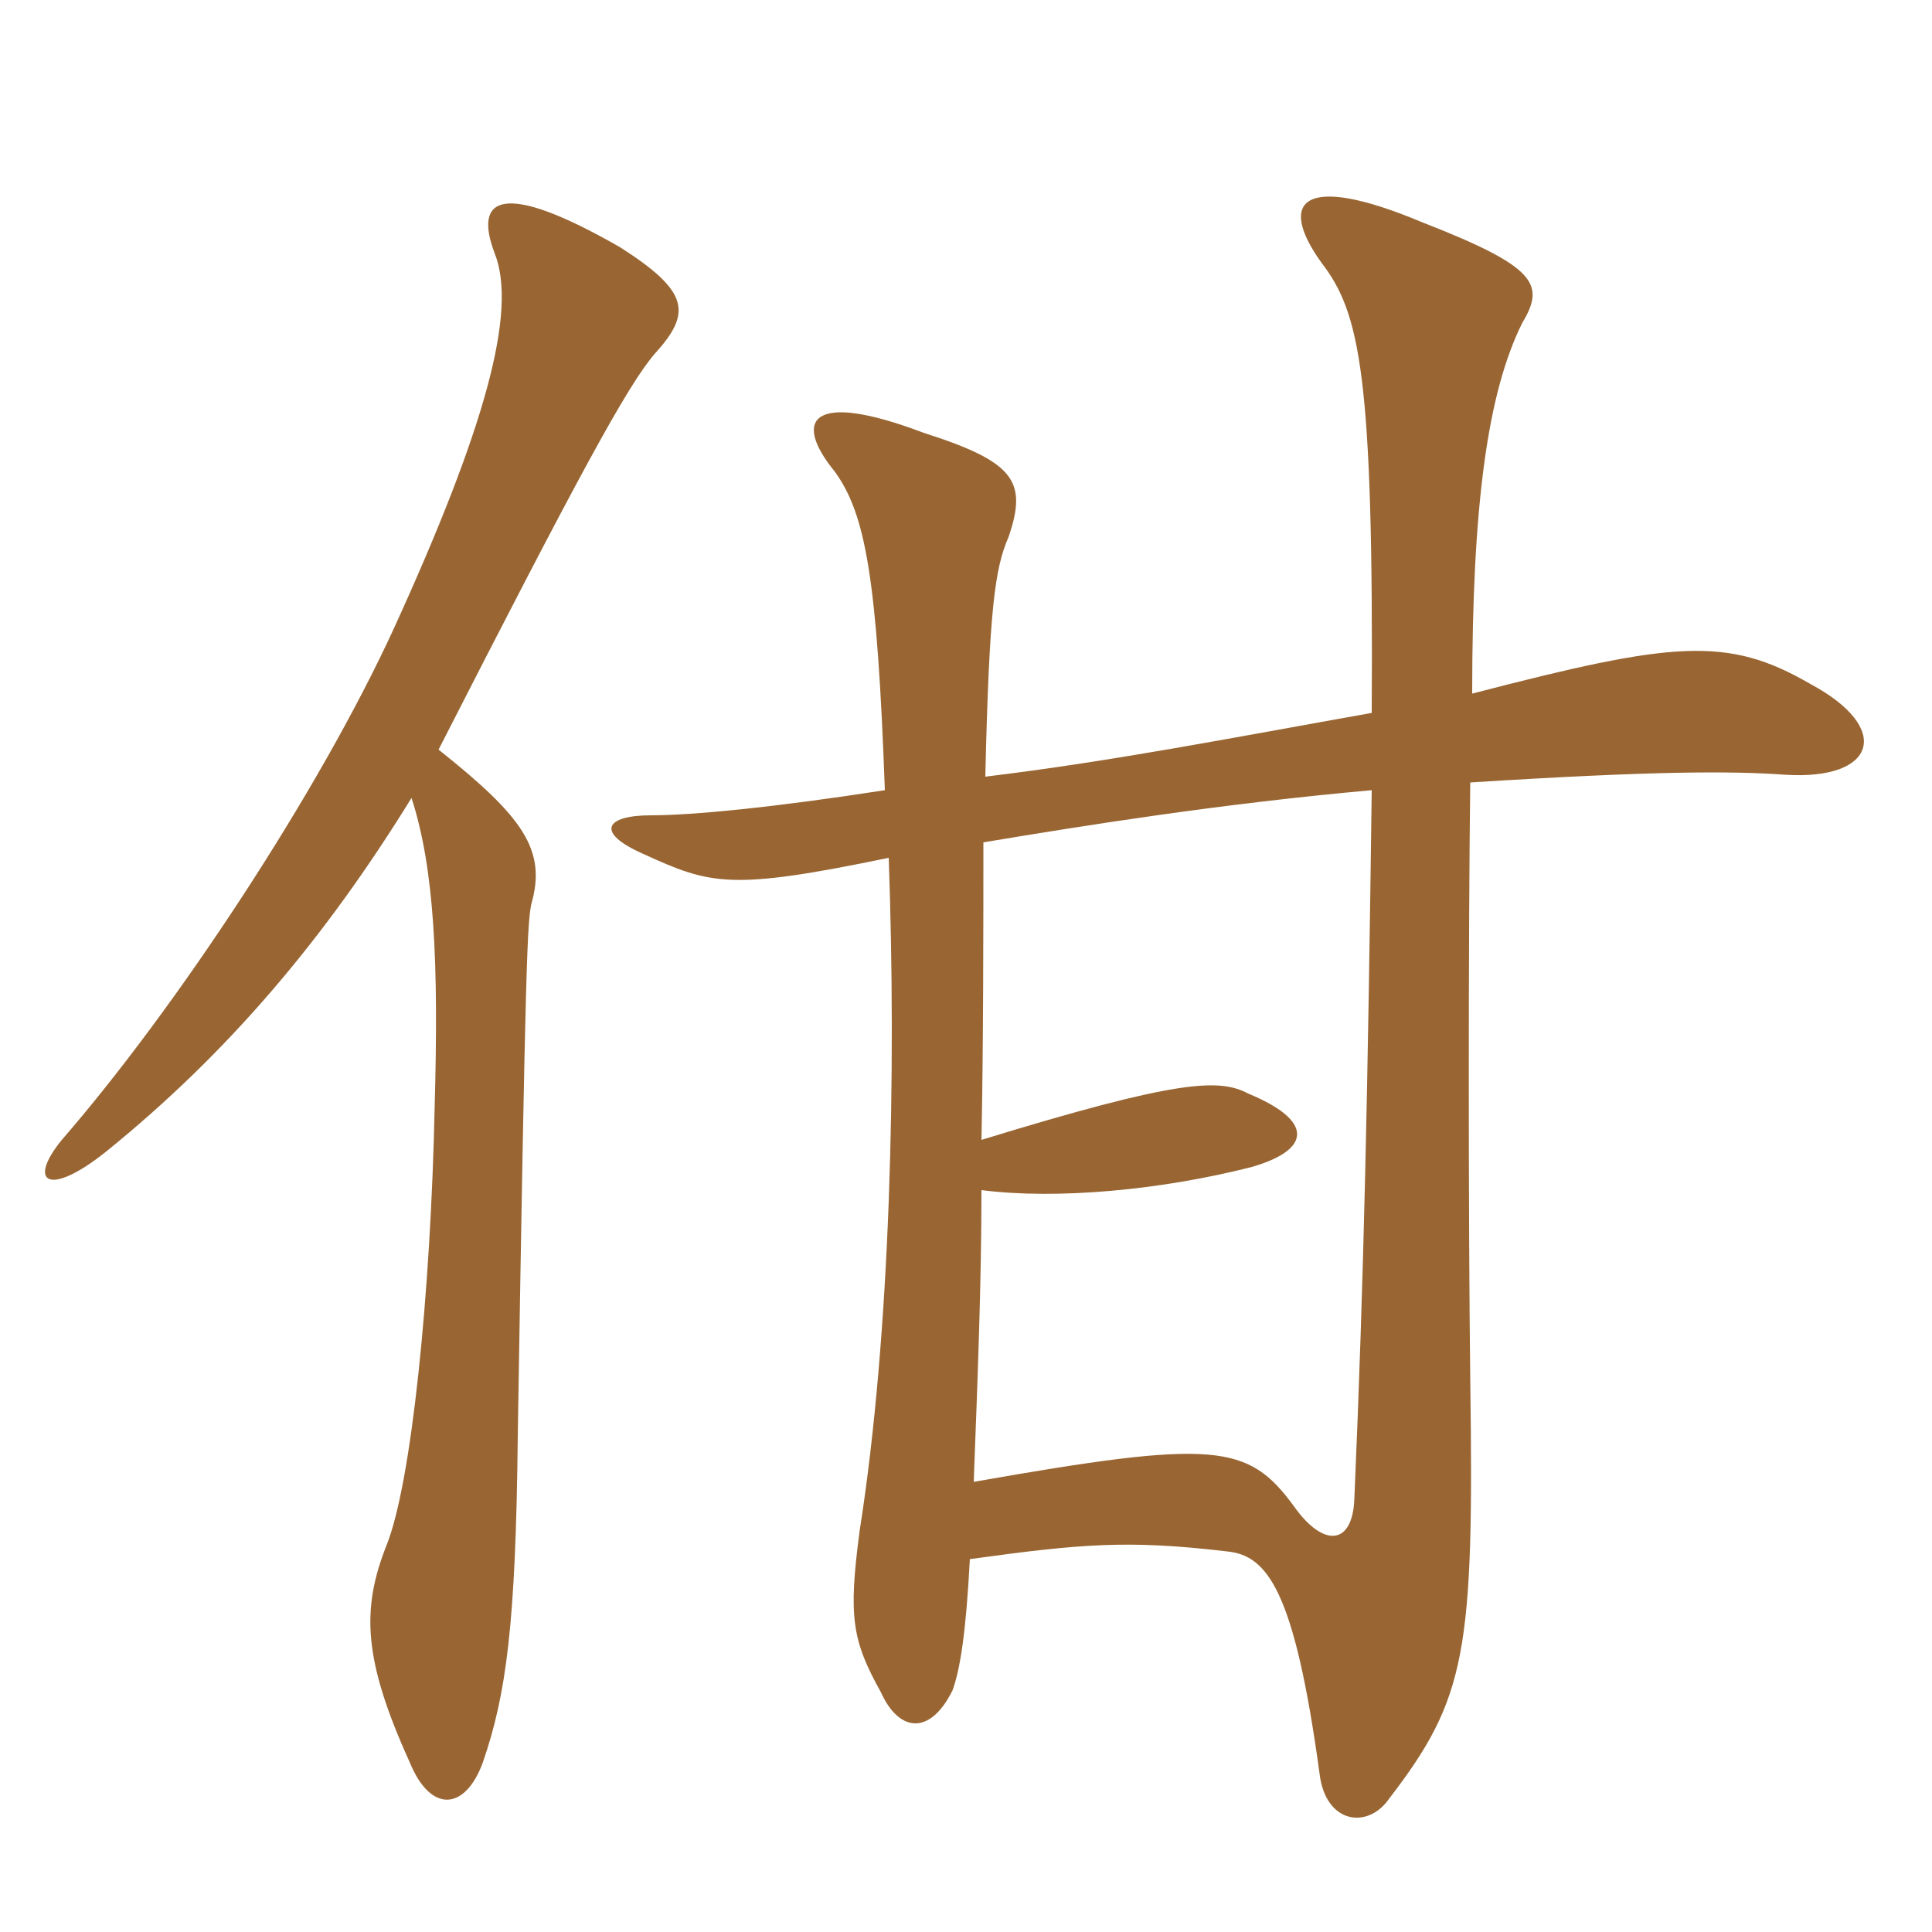 <svg xmlns="http://www.w3.org/2000/svg" xmlns:xlink="http://www.w3.org/1999/xlink" width="150" height="150"><path fill="#996633" padding="10" d="M34.05 58.20C44.85 37.05 48.75 29.85 50.85 27.45C53.70 24.30 53.55 22.65 48.15 19.20C39 13.95 36.75 15.30 38.40 19.65C40.20 24.15 37.65 33.30 30.60 48.75C24.75 61.50 13.65 78.30 4.80 88.50C2.10 91.80 3.75 93 8.25 89.40C17.70 81.75 25.20 72.90 31.95 61.95C33.75 67.50 34.05 74.85 33.75 85.80C33.45 100.35 31.95 115.20 30 120C28.05 124.95 28.20 128.85 31.80 136.80C33.45 140.85 36.15 140.55 37.50 136.80C39.30 131.55 40.05 126.15 40.20 111.45C40.80 73.95 40.95 71.70 41.25 70.20C42.45 66 40.65 63.45 34.05 58.20ZM75.30 121.05C84 119.85 87.60 119.55 95.25 120.45C98.40 120.75 100.50 123.45 102.45 137.70C102.90 141.60 106.20 142.05 107.85 139.65C113.85 131.85 114.45 128.25 114.15 107.10C114 94.80 114 72.30 114.15 60.75C128.40 59.85 134.40 59.85 138.60 60.15C145.65 60.60 147 56.55 140.55 53.10C134.10 49.35 129.90 49.80 114.30 53.85C114.30 39.15 115.50 30.45 118.20 25.05C120 22.05 119.25 20.70 110.40 17.25C101.10 13.35 99.15 15.60 102.60 20.40C105.60 24.30 106.65 29.10 106.50 55.35C95.55 57.30 86.40 59.10 76.50 60.30C76.80 47.25 77.25 44.10 78.30 41.70C79.80 37.35 78.75 35.85 71.70 33.60C63 30.30 61.50 32.55 64.80 36.60C67.20 39.90 68.10 44.85 68.70 61.35C60 62.70 53.70 63.30 50.55 63.30C46.95 63.30 46.20 64.65 49.95 66.30C55.20 68.70 56.70 69.15 69 66.60C69.60 83.40 69.15 103.50 66.75 118.80C65.85 125.55 66.15 127.35 68.40 131.40C69.75 134.40 72.15 134.85 73.95 131.25C74.55 129.60 75 126.75 75.30 121.05ZM76.20 92.40C82.05 93.15 90.15 92.40 97.20 90.60C101.85 89.25 102 87 96.90 84.90C94.65 83.70 91.35 83.85 76.20 88.50C76.35 81.45 76.35 71.25 76.35 65.40C84.45 64.05 94.80 62.40 106.50 61.35C106.20 84.45 105.90 99.15 105.15 116.40C105 120 102.75 120.15 100.50 117C96.90 112.05 94.35 111.75 75.60 115.05C75.90 107.10 76.20 99.60 76.20 92.40Z"/></svg>